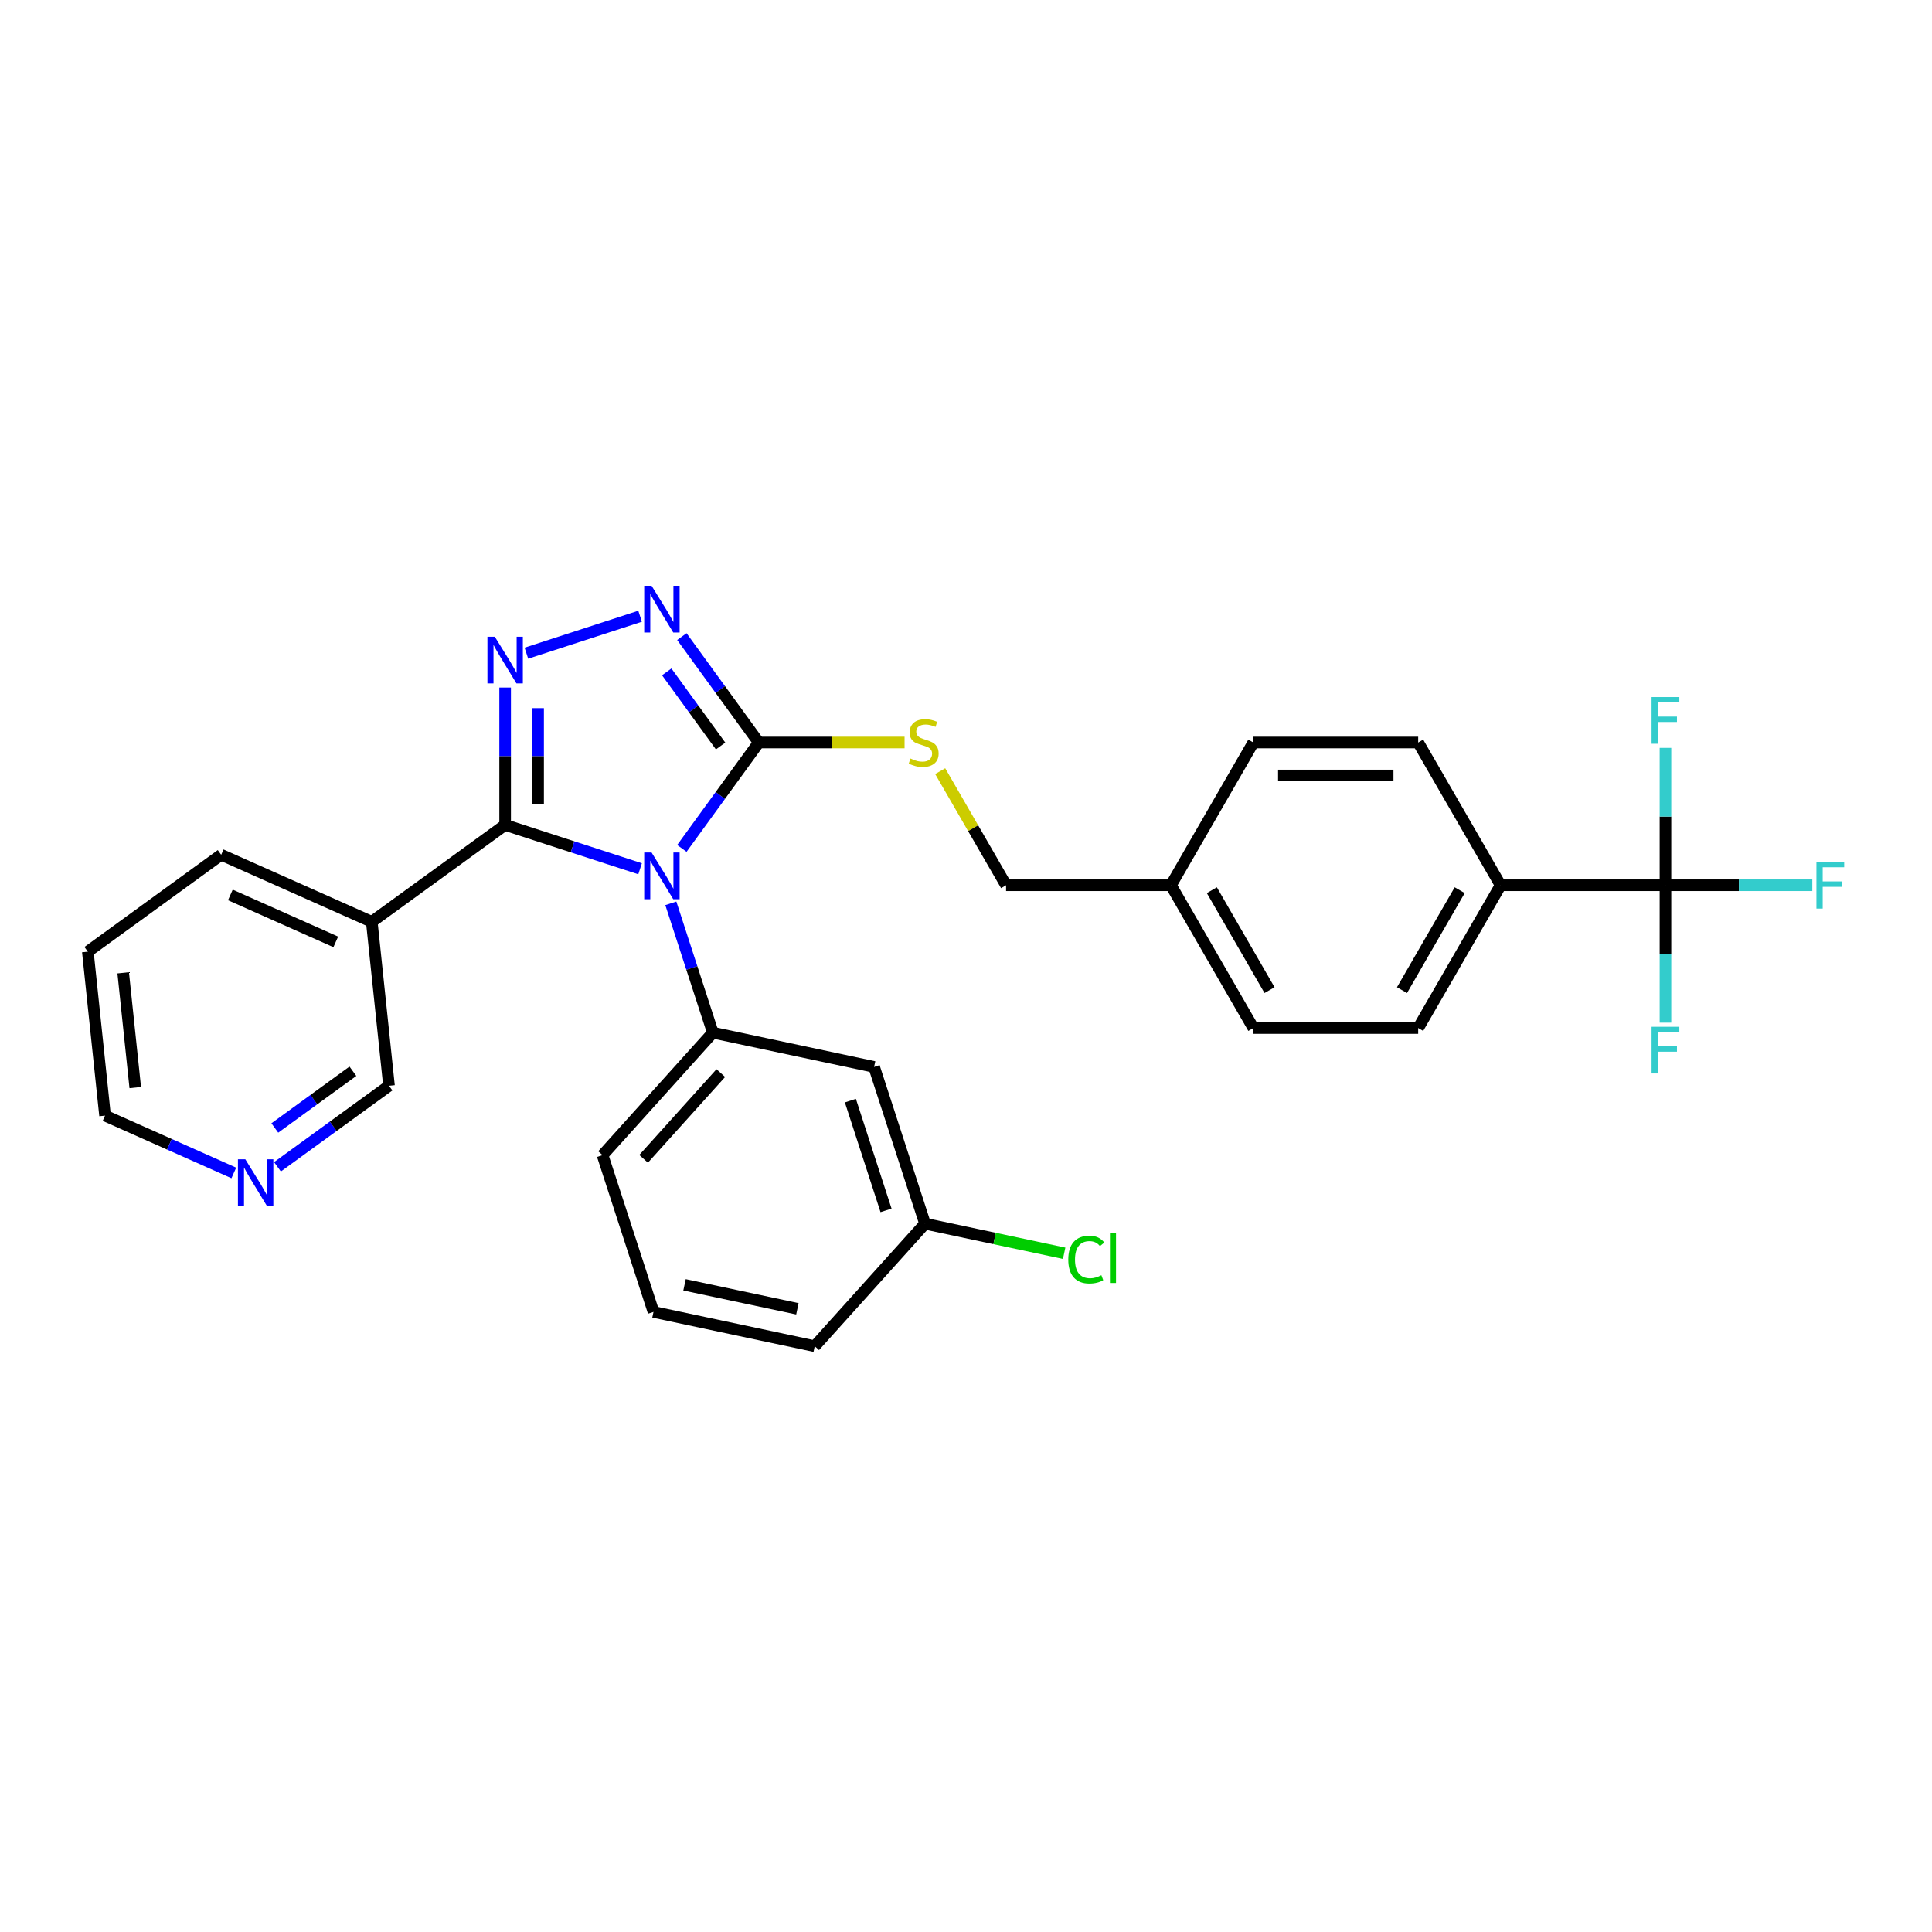 <?xml version='1.0' encoding='iso-8859-1'?>
<svg version='1.1' baseProfile='full'
              xmlns='http://www.w3.org/2000/svg'
                      xmlns:rdkit='http://www.rdkit.org/xml'
                      xmlns:xlink='http://www.w3.org/1999/xlink'
                  xml:space='preserve'
width='1000px' height='1000px' viewBox='0 0 1000 1000'>
<!-- END OF HEADER -->
<rect style='opacity:1.0;fill:#FFFFFF;stroke:none' width='1000' height='1000' x='0' y='0'> </rect>
<path class='bond-0' d='M 331.309,318.962 L 272.458,338.084' style='fill:none;fill-rule:evenodd;stroke:#0000FF;stroke-width:6px;stroke-linecap:butt;stroke-linejoin:miter;stroke-opacity:1' />
<path class='bond-1' d='M 352.933,329.506 L 372.846,356.913' style='fill:none;fill-rule:evenodd;stroke:#0000FF;stroke-width:6px;stroke-linecap:butt;stroke-linejoin:miter;stroke-opacity:1' />
<path class='bond-1' d='M 372.846,356.913 L 392.758,384.32' style='fill:none;fill-rule:evenodd;stroke:#000000;stroke-width:6px;stroke-linecap:butt;stroke-linejoin:miter;stroke-opacity:1' />
<path class='bond-1' d='M 345.101,347.759 L 359.04,366.943' style='fill:none;fill-rule:evenodd;stroke:#0000FF;stroke-width:6px;stroke-linecap:butt;stroke-linejoin:miter;stroke-opacity:1' />
<path class='bond-1' d='M 359.04,366.943 L 372.978,386.128' style='fill:none;fill-rule:evenodd;stroke:#000000;stroke-width:6px;stroke-linecap:butt;stroke-linejoin:miter;stroke-opacity:1' />
<path class='bond-2' d='M 261.458,355.873 L 261.458,391.427' style='fill:none;fill-rule:evenodd;stroke:#0000FF;stroke-width:6px;stroke-linecap:butt;stroke-linejoin:miter;stroke-opacity:1' />
<path class='bond-2' d='M 261.458,391.427 L 261.458,426.981' style='fill:none;fill-rule:evenodd;stroke:#000000;stroke-width:6px;stroke-linecap:butt;stroke-linejoin:miter;stroke-opacity:1' />
<path class='bond-2' d='M 278.523,366.539 L 278.523,391.427' style='fill:none;fill-rule:evenodd;stroke:#0000FF;stroke-width:6px;stroke-linecap:butt;stroke-linejoin:miter;stroke-opacity:1' />
<path class='bond-2' d='M 278.523,391.427 L 278.523,416.315' style='fill:none;fill-rule:evenodd;stroke:#000000;stroke-width:6px;stroke-linecap:butt;stroke-linejoin:miter;stroke-opacity:1' />
<path class='bond-3' d='M 261.458,426.981 L 192.43,477.133' style='fill:none;fill-rule:evenodd;stroke:#000000;stroke-width:6px;stroke-linecap:butt;stroke-linejoin:miter;stroke-opacity:1' />
<path class='bond-4' d='M 261.458,426.981 L 296.383,438.329' style='fill:none;fill-rule:evenodd;stroke:#000000;stroke-width:6px;stroke-linecap:butt;stroke-linejoin:miter;stroke-opacity:1' />
<path class='bond-4' d='M 296.383,438.329 L 331.309,449.677' style='fill:none;fill-rule:evenodd;stroke:#0000FF;stroke-width:6px;stroke-linecap:butt;stroke-linejoin:miter;stroke-opacity:1' />
<path class='bond-5' d='M 352.933,439.133 L 372.846,411.726' style='fill:none;fill-rule:evenodd;stroke:#0000FF;stroke-width:6px;stroke-linecap:butt;stroke-linejoin:miter;stroke-opacity:1' />
<path class='bond-5' d='M 372.846,411.726 L 392.758,384.32' style='fill:none;fill-rule:evenodd;stroke:#000000;stroke-width:6px;stroke-linecap:butt;stroke-linejoin:miter;stroke-opacity:1' />
<path class='bond-6' d='M 347.224,467.563 L 358.098,501.029' style='fill:none;fill-rule:evenodd;stroke:#0000FF;stroke-width:6px;stroke-linecap:butt;stroke-linejoin:miter;stroke-opacity:1' />
<path class='bond-6' d='M 358.098,501.029 L 368.972,534.495' style='fill:none;fill-rule:evenodd;stroke:#000000;stroke-width:6px;stroke-linecap:butt;stroke-linejoin:miter;stroke-opacity:1' />
<path class='bond-7' d='M 392.758,384.32 L 430.479,384.32' style='fill:none;fill-rule:evenodd;stroke:#000000;stroke-width:6px;stroke-linecap:butt;stroke-linejoin:miter;stroke-opacity:1' />
<path class='bond-7' d='M 430.479,384.32 L 468.201,384.32' style='fill:none;fill-rule:evenodd;stroke:#CCCC00;stroke-width:6px;stroke-linecap:butt;stroke-linejoin:miter;stroke-opacity:1' />
<path class='bond-8' d='M 862.038,458.212 L 776.714,458.212' style='fill:none;fill-rule:evenodd;stroke:#000000;stroke-width:6px;stroke-linecap:butt;stroke-linejoin:miter;stroke-opacity:1' />
<path class='bond-9' d='M 862.038,458.212 L 900.041,458.212' style='fill:none;fill-rule:evenodd;stroke:#000000;stroke-width:6px;stroke-linecap:butt;stroke-linejoin:miter;stroke-opacity:1' />
<path class='bond-9' d='M 900.041,458.212 L 938.044,458.212' style='fill:none;fill-rule:evenodd;stroke:#33CCCC;stroke-width:6px;stroke-linecap:butt;stroke-linejoin:miter;stroke-opacity:1' />
<path class='bond-10' d='M 862.038,458.212 L 862.038,493.766' style='fill:none;fill-rule:evenodd;stroke:#000000;stroke-width:6px;stroke-linecap:butt;stroke-linejoin:miter;stroke-opacity:1' />
<path class='bond-10' d='M 862.038,493.766 L 862.038,529.321' style='fill:none;fill-rule:evenodd;stroke:#33CCCC;stroke-width:6px;stroke-linecap:butt;stroke-linejoin:miter;stroke-opacity:1' />
<path class='bond-11' d='M 862.038,458.212 L 862.038,422.658' style='fill:none;fill-rule:evenodd;stroke:#000000;stroke-width:6px;stroke-linecap:butt;stroke-linejoin:miter;stroke-opacity:1' />
<path class='bond-11' d='M 862.038,422.658 L 862.038,387.103' style='fill:none;fill-rule:evenodd;stroke:#33CCCC;stroke-width:6px;stroke-linecap:butt;stroke-linejoin:miter;stroke-opacity:1' />
<path class='bond-12' d='M 486.643,399.149 L 503.693,428.68' style='fill:none;fill-rule:evenodd;stroke:#CCCC00;stroke-width:6px;stroke-linecap:butt;stroke-linejoin:miter;stroke-opacity:1' />
<path class='bond-12' d='M 503.693,428.68 L 520.743,458.212' style='fill:none;fill-rule:evenodd;stroke:#000000;stroke-width:6px;stroke-linecap:butt;stroke-linejoin:miter;stroke-opacity:1' />
<path class='bond-13' d='M 776.714,458.212 L 734.052,532.104' style='fill:none;fill-rule:evenodd;stroke:#000000;stroke-width:6px;stroke-linecap:butt;stroke-linejoin:miter;stroke-opacity:1' />
<path class='bond-13' d='M 755.536,460.763 L 725.673,512.488' style='fill:none;fill-rule:evenodd;stroke:#000000;stroke-width:6px;stroke-linecap:butt;stroke-linejoin:miter;stroke-opacity:1' />
<path class='bond-14' d='M 776.714,458.212 L 734.052,384.32' style='fill:none;fill-rule:evenodd;stroke:#000000;stroke-width:6px;stroke-linecap:butt;stroke-linejoin:miter;stroke-opacity:1' />
<path class='bond-15' d='M 368.972,534.495 L 311.879,597.903' style='fill:none;fill-rule:evenodd;stroke:#000000;stroke-width:6px;stroke-linecap:butt;stroke-linejoin:miter;stroke-opacity:1' />
<path class='bond-15' d='M 373.09,555.425 L 333.125,599.811' style='fill:none;fill-rule:evenodd;stroke:#000000;stroke-width:6px;stroke-linecap:butt;stroke-linejoin:miter;stroke-opacity:1' />
<path class='bond-16' d='M 368.972,534.495 L 452.431,552.235' style='fill:none;fill-rule:evenodd;stroke:#000000;stroke-width:6px;stroke-linecap:butt;stroke-linejoin:miter;stroke-opacity:1' />
<path class='bond-17' d='M 192.43,477.133 L 114.483,442.429' style='fill:none;fill-rule:evenodd;stroke:#000000;stroke-width:6px;stroke-linecap:butt;stroke-linejoin:miter;stroke-opacity:1' />
<path class='bond-17' d='M 173.797,487.517 L 119.234,463.224' style='fill:none;fill-rule:evenodd;stroke:#000000;stroke-width:6px;stroke-linecap:butt;stroke-linejoin:miter;stroke-opacity:1' />
<path class='bond-18' d='M 192.43,477.133 L 201.349,561.99' style='fill:none;fill-rule:evenodd;stroke:#000000;stroke-width:6px;stroke-linecap:butt;stroke-linejoin:miter;stroke-opacity:1' />
<path class='bond-19' d='M 311.879,597.903 L 338.246,679.051' style='fill:none;fill-rule:evenodd;stroke:#000000;stroke-width:6px;stroke-linecap:butt;stroke-linejoin:miter;stroke-opacity:1' />
<path class='bond-20' d='M 338.246,679.051 L 421.705,696.791' style='fill:none;fill-rule:evenodd;stroke:#000000;stroke-width:6px;stroke-linecap:butt;stroke-linejoin:miter;stroke-opacity:1' />
<path class='bond-20' d='M 354.313,665.02 L 412.734,677.438' style='fill:none;fill-rule:evenodd;stroke:#000000;stroke-width:6px;stroke-linecap:butt;stroke-linejoin:miter;stroke-opacity:1' />
<path class='bond-21' d='M 421.705,696.791 L 478.798,633.383' style='fill:none;fill-rule:evenodd;stroke:#000000;stroke-width:6px;stroke-linecap:butt;stroke-linejoin:miter;stroke-opacity:1' />
<path class='bond-22' d='M 478.798,633.383 L 452.431,552.235' style='fill:none;fill-rule:evenodd;stroke:#000000;stroke-width:6px;stroke-linecap:butt;stroke-linejoin:miter;stroke-opacity:1' />
<path class='bond-22' d='M 458.613,626.484 L 440.157,569.681' style='fill:none;fill-rule:evenodd;stroke:#000000;stroke-width:6px;stroke-linecap:butt;stroke-linejoin:miter;stroke-opacity:1' />
<path class='bond-23' d='M 478.798,633.383 L 514.802,641.036' style='fill:none;fill-rule:evenodd;stroke:#000000;stroke-width:6px;stroke-linecap:butt;stroke-linejoin:miter;stroke-opacity:1' />
<path class='bond-23' d='M 514.802,641.036 L 550.806,648.689' style='fill:none;fill-rule:evenodd;stroke:#00CC00;stroke-width:6px;stroke-linecap:butt;stroke-linejoin:miter;stroke-opacity:1' />
<path class='bond-24' d='M 114.483,442.429 L 45.455,492.581' style='fill:none;fill-rule:evenodd;stroke:#000000;stroke-width:6px;stroke-linecap:butt;stroke-linejoin:miter;stroke-opacity:1' />
<path class='bond-25' d='M 45.455,492.581 L 54.373,577.437' style='fill:none;fill-rule:evenodd;stroke:#000000;stroke-width:6px;stroke-linecap:butt;stroke-linejoin:miter;stroke-opacity:1' />
<path class='bond-25' d='M 63.764,503.526 L 70.007,562.925' style='fill:none;fill-rule:evenodd;stroke:#000000;stroke-width:6px;stroke-linecap:butt;stroke-linejoin:miter;stroke-opacity:1' />
<path class='bond-26' d='M 54.373,577.437 L 87.698,592.275' style='fill:none;fill-rule:evenodd;stroke:#000000;stroke-width:6px;stroke-linecap:butt;stroke-linejoin:miter;stroke-opacity:1' />
<path class='bond-26' d='M 87.698,592.275 L 121.023,607.112' style='fill:none;fill-rule:evenodd;stroke:#0000FF;stroke-width:6px;stroke-linecap:butt;stroke-linejoin:miter;stroke-opacity:1' />
<path class='bond-27' d='M 143.617,603.934 L 172.483,582.962' style='fill:none;fill-rule:evenodd;stroke:#0000FF;stroke-width:6px;stroke-linecap:butt;stroke-linejoin:miter;stroke-opacity:1' />
<path class='bond-27' d='M 172.483,582.962 L 201.349,561.99' style='fill:none;fill-rule:evenodd;stroke:#000000;stroke-width:6px;stroke-linecap:butt;stroke-linejoin:miter;stroke-opacity:1' />
<path class='bond-27' d='M 142.246,583.837 L 162.452,569.156' style='fill:none;fill-rule:evenodd;stroke:#0000FF;stroke-width:6px;stroke-linecap:butt;stroke-linejoin:miter;stroke-opacity:1' />
<path class='bond-27' d='M 162.452,569.156 L 182.658,554.476' style='fill:none;fill-rule:evenodd;stroke:#000000;stroke-width:6px;stroke-linecap:butt;stroke-linejoin:miter;stroke-opacity:1' />
<path class='bond-28' d='M 734.052,532.104 L 648.729,532.104' style='fill:none;fill-rule:evenodd;stroke:#000000;stroke-width:6px;stroke-linecap:butt;stroke-linejoin:miter;stroke-opacity:1' />
<path class='bond-29' d='M 734.052,384.32 L 648.729,384.32' style='fill:none;fill-rule:evenodd;stroke:#000000;stroke-width:6px;stroke-linecap:butt;stroke-linejoin:miter;stroke-opacity:1' />
<path class='bond-29' d='M 721.254,401.384 L 661.527,401.384' style='fill:none;fill-rule:evenodd;stroke:#000000;stroke-width:6px;stroke-linecap:butt;stroke-linejoin:miter;stroke-opacity:1' />
<path class='bond-30' d='M 648.729,384.32 L 606.067,458.212' style='fill:none;fill-rule:evenodd;stroke:#000000;stroke-width:6px;stroke-linecap:butt;stroke-linejoin:miter;stroke-opacity:1' />
<path class='bond-31' d='M 648.729,532.104 L 606.067,458.212' style='fill:none;fill-rule:evenodd;stroke:#000000;stroke-width:6px;stroke-linecap:butt;stroke-linejoin:miter;stroke-opacity:1' />
<path class='bond-31' d='M 657.108,512.488 L 627.244,460.763' style='fill:none;fill-rule:evenodd;stroke:#000000;stroke-width:6px;stroke-linecap:butt;stroke-linejoin:miter;stroke-opacity:1' />
<path class='bond-32' d='M 606.067,458.212 L 520.743,458.212' style='fill:none;fill-rule:evenodd;stroke:#000000;stroke-width:6px;stroke-linecap:butt;stroke-linejoin:miter;stroke-opacity:1' />
<path  class='atom-0' d='M 337.264 303.209
L 345.182 316.008
Q 345.967 317.271, 347.23 319.557
Q 348.493 321.844, 348.561 321.981
L 348.561 303.209
L 351.769 303.209
L 351.769 327.373
L 348.459 327.373
L 339.961 313.38
Q 338.971 311.742, 337.913 309.865
Q 336.889 307.988, 336.582 307.407
L 336.582 327.373
L 333.442 327.373
L 333.442 303.209
L 337.264 303.209
' fill='#0000FF'/>
<path  class='atom-1' d='M 256.117 329.576
L 264.035 342.374
Q 264.82 343.637, 266.083 345.924
Q 267.345 348.211, 267.414 348.347
L 267.414 329.576
L 270.622 329.576
L 270.622 353.74
L 267.311 353.74
L 258.813 339.746
Q 257.823 338.108, 256.765 336.231
Q 255.741 334.354, 255.434 333.774
L 255.434 353.74
L 252.294 353.74
L 252.294 329.576
L 256.117 329.576
' fill='#0000FF'/>
<path  class='atom-3' d='M 337.264 441.266
L 345.182 454.065
Q 345.967 455.327, 347.23 457.614
Q 348.493 459.901, 348.561 460.037
L 348.561 441.266
L 351.769 441.266
L 351.769 465.43
L 348.459 465.43
L 339.961 451.437
Q 338.971 449.798, 337.913 447.921
Q 336.889 446.044, 336.582 445.464
L 336.582 465.43
L 333.442 465.43
L 333.442 441.266
L 337.264 441.266
' fill='#0000FF'/>
<path  class='atom-6' d='M 471.255 392.613
Q 471.528 392.715, 472.655 393.193
Q 473.781 393.671, 475.01 393.978
Q 476.272 394.251, 477.501 394.251
Q 479.788 394.251, 481.119 393.159
Q 482.45 392.033, 482.45 390.087
Q 482.45 388.756, 481.767 387.937
Q 481.119 387.118, 480.095 386.674
Q 479.071 386.231, 477.365 385.719
Q 475.214 385.07, 473.917 384.456
Q 472.655 383.842, 471.733 382.545
Q 470.846 381.248, 470.846 379.064
Q 470.846 376.026, 472.894 374.149
Q 474.975 372.272, 479.071 372.272
Q 481.87 372.272, 485.044 373.603
L 484.259 376.231
Q 481.358 375.036, 479.173 375.036
Q 476.818 375.036, 475.522 376.026
Q 474.225 376.982, 474.259 378.654
Q 474.259 379.951, 474.907 380.736
Q 475.59 381.521, 476.545 381.965
Q 477.535 382.408, 479.173 382.92
Q 481.358 383.603, 482.655 384.285
Q 483.952 384.968, 484.873 386.367
Q 485.829 387.732, 485.829 390.087
Q 485.829 393.432, 483.576 395.241
Q 481.358 397.016, 477.638 397.016
Q 475.487 397.016, 473.849 396.538
Q 472.245 396.094, 470.334 395.309
L 471.255 392.613
' fill='#CCCC00'/>
<path  class='atom-8' d='M 940.177 446.13
L 954.545 446.13
L 954.545 448.895
L 943.419 448.895
L 943.419 456.232
L 953.317 456.232
L 953.317 459.031
L 943.419 459.031
L 943.419 470.294
L 940.177 470.294
L 940.177 446.13
' fill='#33CCCC'/>
<path  class='atom-19' d='M 126.979 600.06
L 134.897 612.858
Q 135.682 614.121, 136.945 616.408
Q 138.208 618.694, 138.276 618.831
L 138.276 600.06
L 141.484 600.06
L 141.484 624.223
L 138.174 624.223
L 129.675 610.23
Q 128.686 608.592, 127.628 606.715
Q 126.604 604.838, 126.296 604.258
L 126.296 624.223
L 123.157 624.223
L 123.157 600.06
L 126.979 600.06
' fill='#0000FF'/>
<path  class='atom-21' d='M 552.939 651.959
Q 552.939 645.952, 555.738 642.812
Q 558.571 639.638, 563.929 639.638
Q 568.912 639.638, 571.574 643.153
L 569.322 644.996
Q 567.376 642.437, 563.929 642.437
Q 560.277 642.437, 558.332 644.894
Q 556.421 647.317, 556.421 651.959
Q 556.421 656.737, 558.4 659.194
Q 560.414 661.651, 564.305 661.651
Q 566.967 661.651, 570.072 660.047
L 571.028 662.607
Q 569.765 663.426, 567.854 663.904
Q 565.943 664.382, 563.827 664.382
Q 558.571 664.382, 555.738 661.174
Q 552.939 657.965, 552.939 651.959
' fill='#00CC00'/>
<path  class='atom-21' d='M 574.509 638.17
L 577.649 638.17
L 577.649 664.075
L 574.509 664.075
L 574.509 638.17
' fill='#00CC00'/>
<path  class='atom-22' d='M 854.853 531.454
L 869.222 531.454
L 869.222 534.218
L 858.096 534.218
L 858.096 541.556
L 867.993 541.556
L 867.993 544.355
L 858.096 544.355
L 858.096 555.617
L 854.853 555.617
L 854.853 531.454
' fill='#33CCCC'/>
<path  class='atom-23' d='M 854.853 360.807
L 869.222 360.807
L 869.222 363.571
L 858.096 363.571
L 858.096 370.909
L 867.993 370.909
L 867.993 373.707
L 858.096 373.707
L 858.096 384.97
L 854.853 384.97
L 854.853 360.807
' fill='#33CCCC'/>
</svg>
